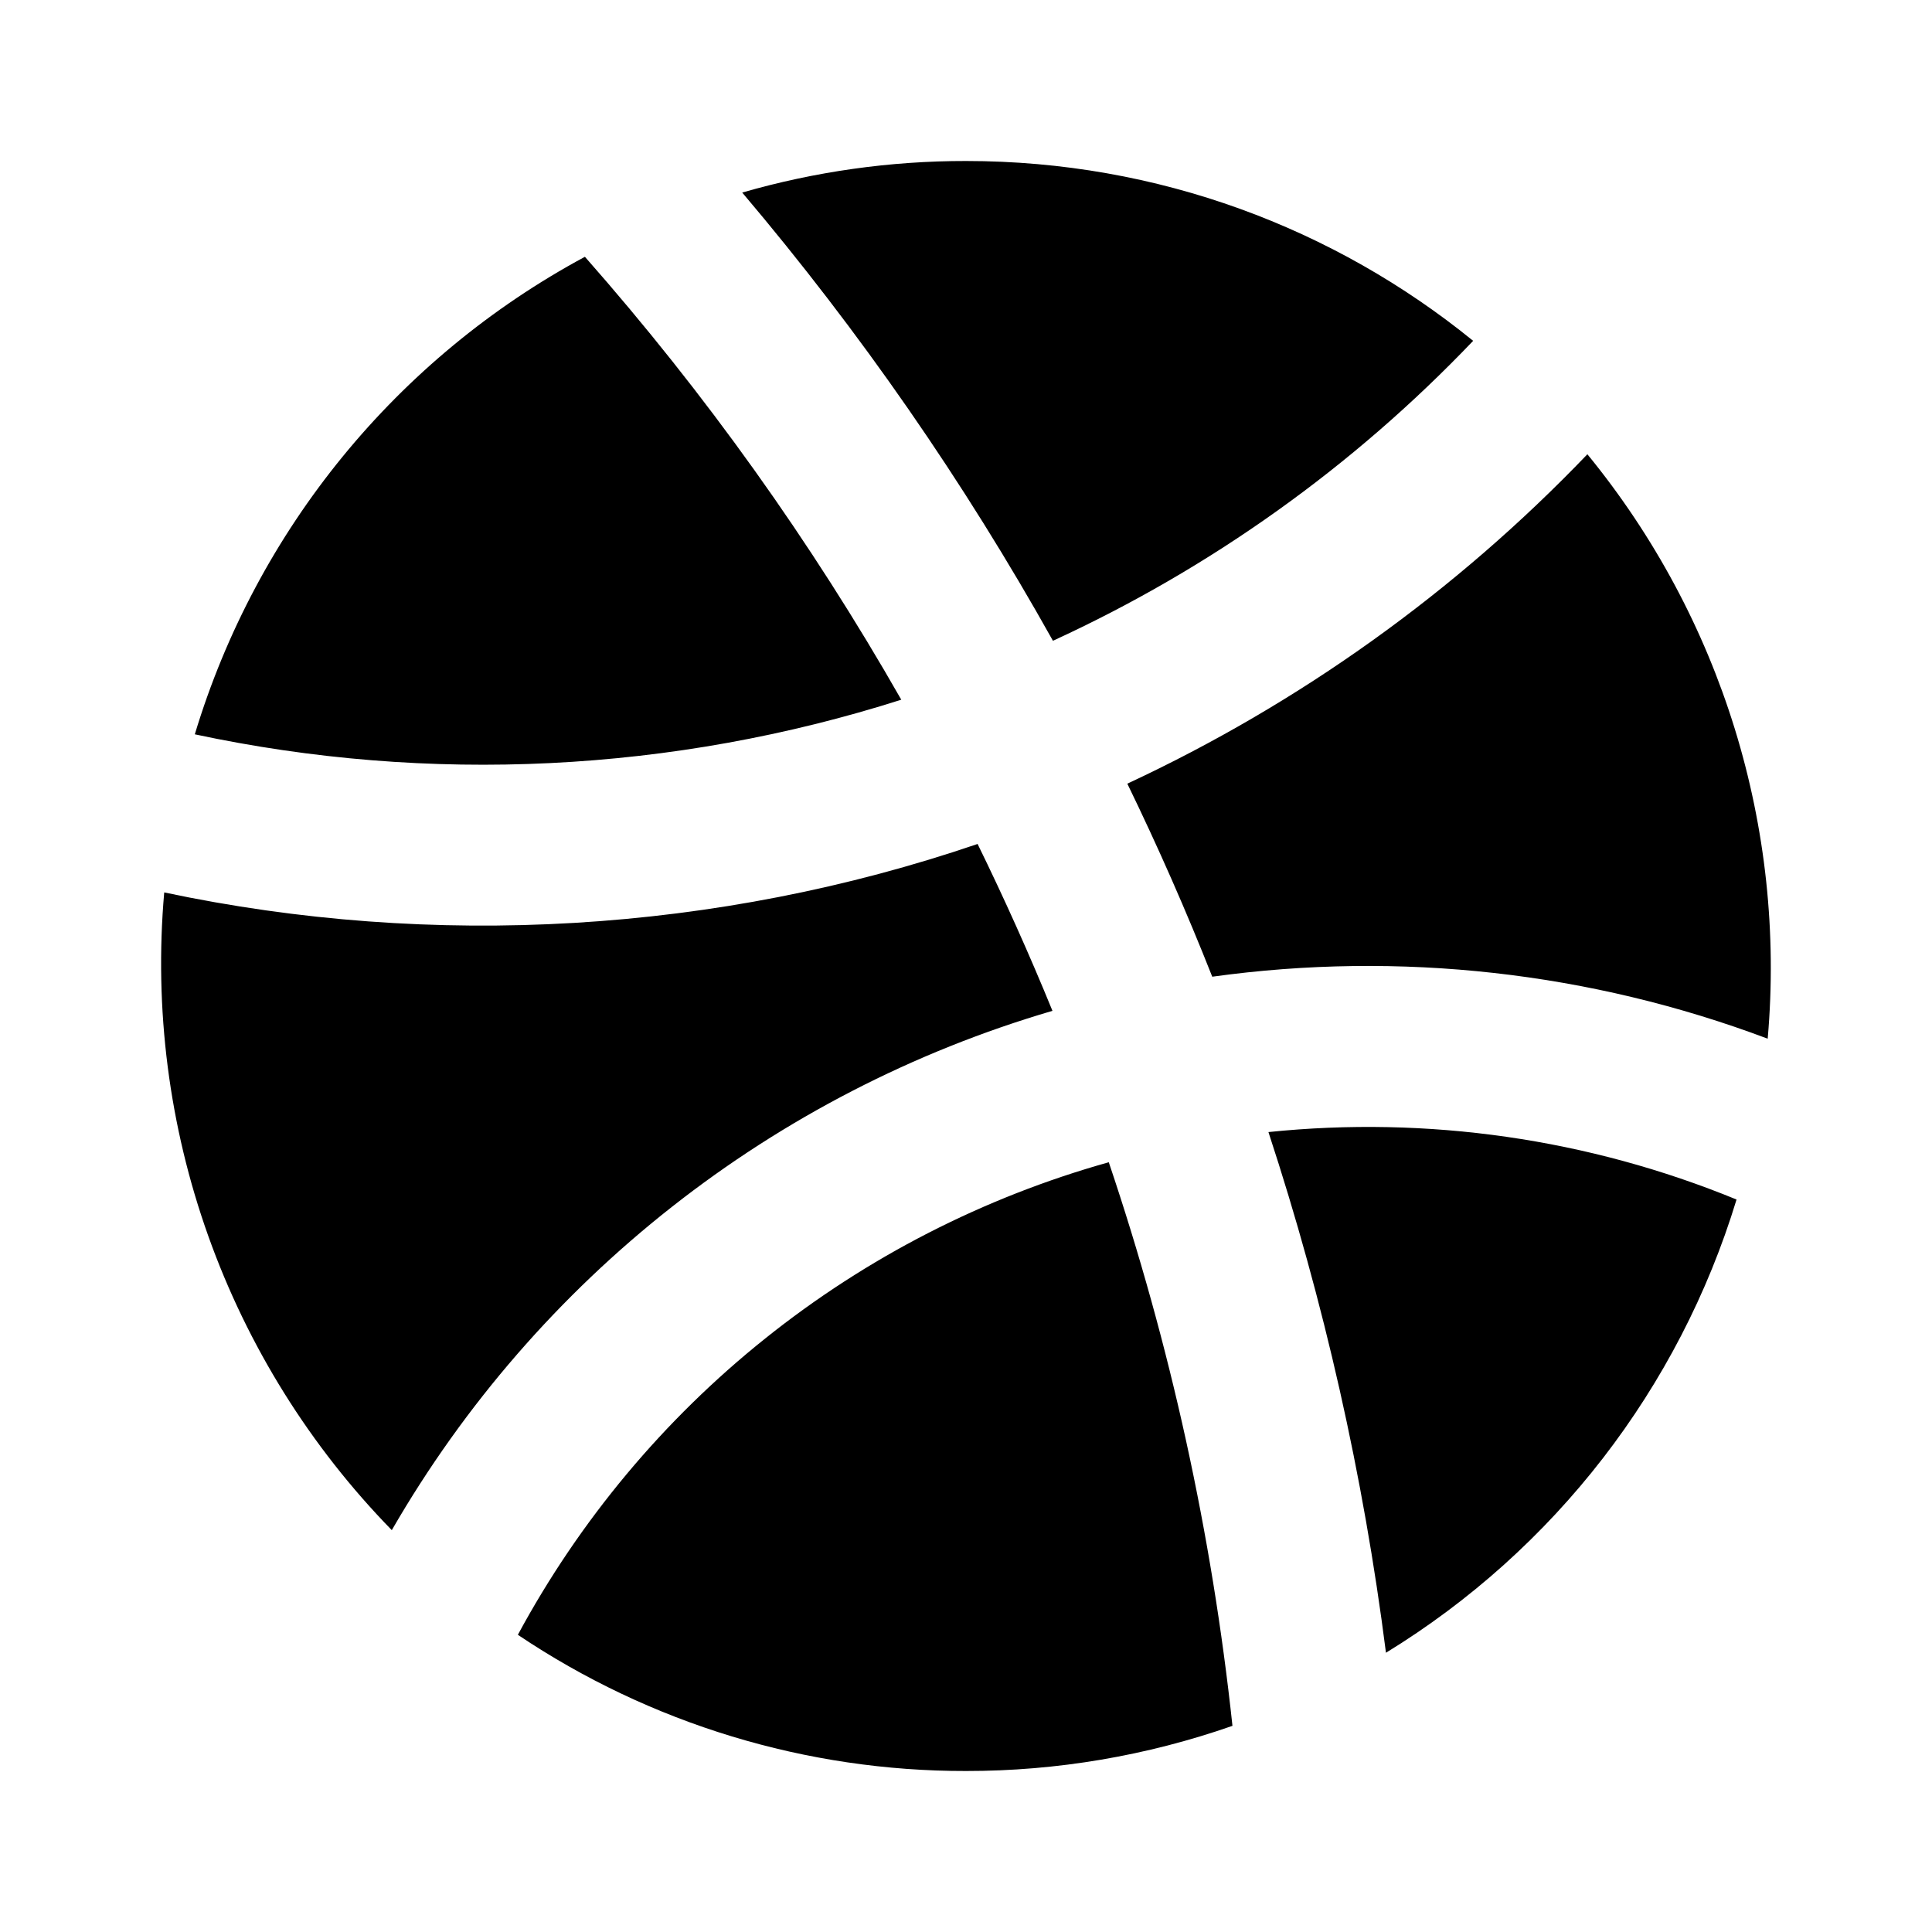 <svg width="24" height="24" viewBox="0 0 24 24" fill="none" xmlns="http://www.w3.org/2000/svg">
<g clip-path="url(#clip0_1092_292)">
<path d="M13.774 14.439C14.54 16.709 15.055 19.057 15.31 21.439C14.246 21.811 13.127 22.001 12 22C10.017 22.003 8.079 21.414 6.433 20.308C7.2 18.887 8.245 17.635 9.506 16.627C10.767 15.618 12.218 14.874 13.773 14.438M21.572 14.901C20.858 17.247 19.309 19.25 17.217 20.531C16.937 18.333 16.448 16.168 15.757 14.063C17.735 13.859 19.733 14.146 21.572 14.901ZM12.144 10.484C12.476 11.162 12.787 11.854 13.074 12.557C9.611 13.572 6.671 15.882 4.867 19.008C3.853 17.969 3.076 16.723 2.588 15.356C2.1 13.989 1.913 12.532 2.04 11.086C5.383 11.794 8.91 11.588 12.144 10.484ZM19.719 5.643C21.385 7.678 22.189 10.283 21.959 12.903C19.759 12.075 17.387 11.81 15.059 12.133C14.738 11.321 14.386 10.521 14.004 9.735C16.146 8.737 18.084 7.35 19.719 5.643ZM7.266 3.19C8.76 4.885 10.077 6.729 11.196 8.692C8.358 9.596 5.333 9.744 2.42 9.122C3.187 6.581 4.929 4.448 7.266 3.19ZM12 2C14.388 2 16.581 2.837 18.3 4.234C16.811 5.795 15.04 7.06 13.08 7.96C11.976 5.984 10.683 4.119 9.22 2.392C10.124 2.131 11.06 1.999 12 2Z" fill="black"/>
</g>
<defs>
<clipPath id="clip0_1092_292">
<rect width="24" height="24" fill="white"/>
</clipPath>
</defs>
</svg>
